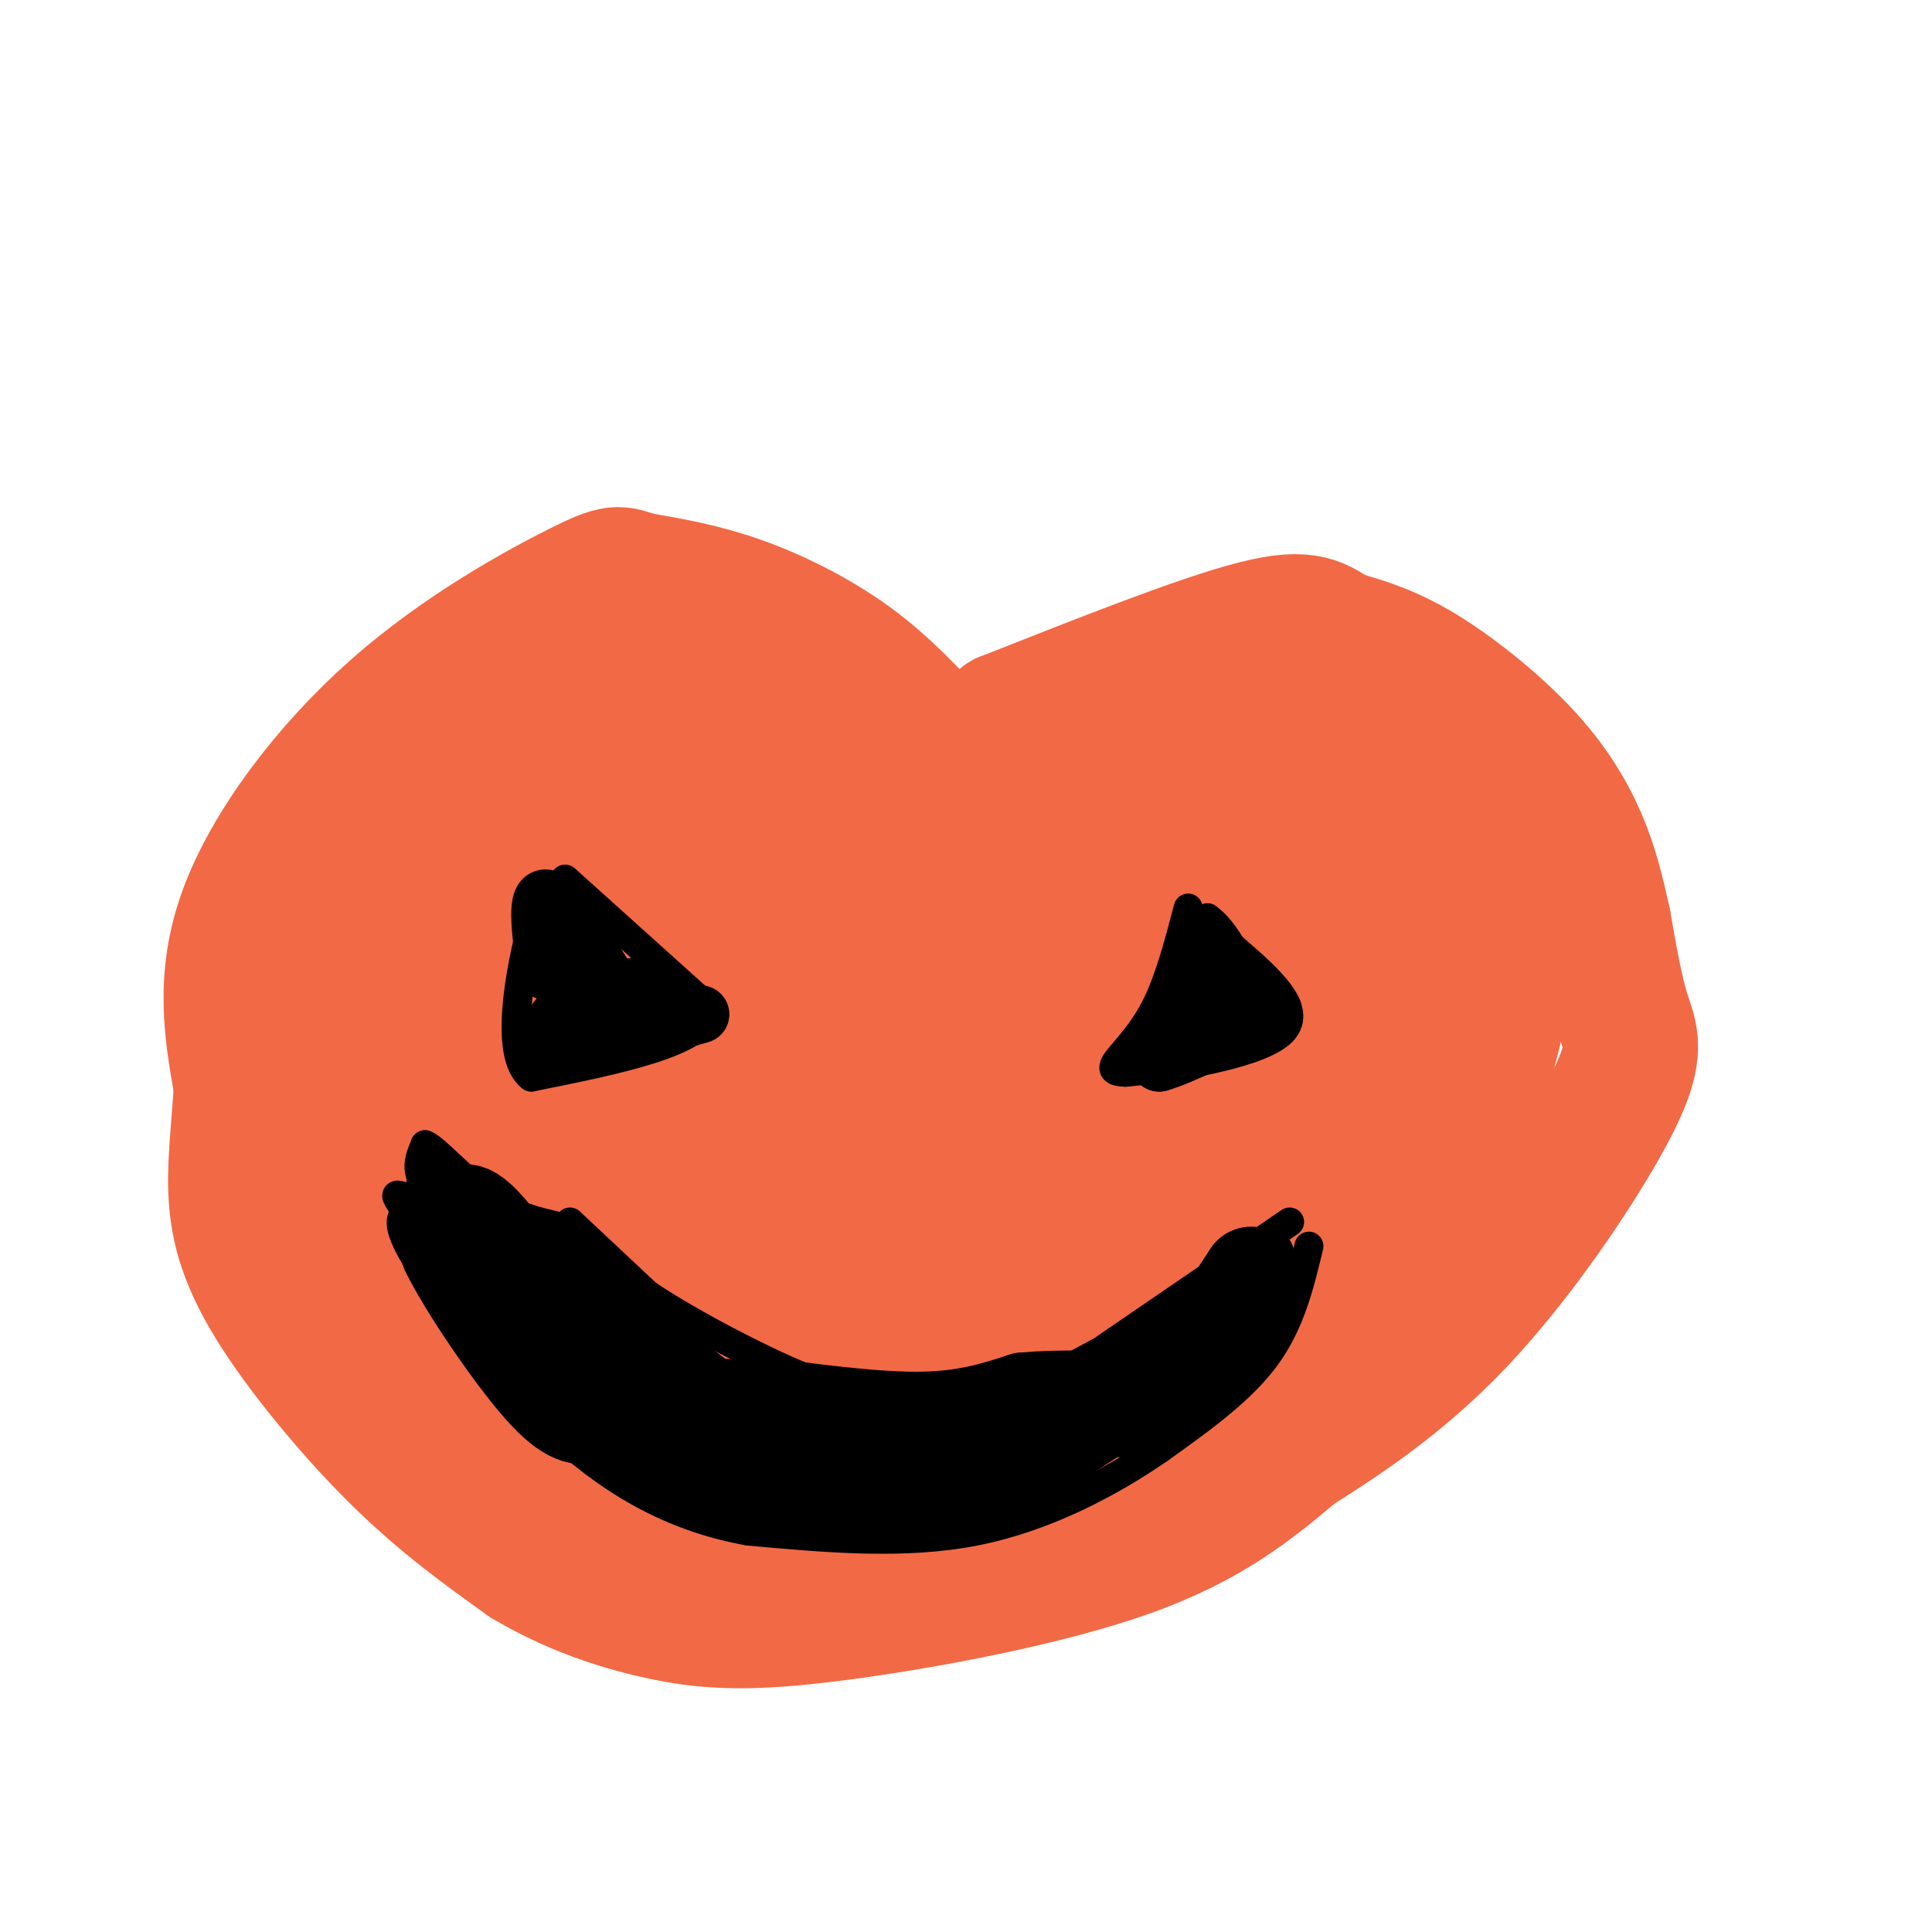 <svg viewBox='0 0 400 400' version='1.1' xmlns='http://www.w3.org/2000/svg' xmlns:xlink='http://www.w3.org/1999/xlink'><g fill='none' stroke='#f26946' stroke-width='28' stroke-linecap='round' stroke-linejoin='round'><path d='M194,154c-5.511,-5.956 -11.022,-11.911 -18,-17c-6.978,-5.089 -15.422,-9.311 -23,-12c-7.578,-2.689 -14.289,-3.844 -21,-5'/><path d='M132,120c-4.155,-1.281 -4.041,-1.982 -12,2c-7.959,3.982 -23.989,12.649 -38,25c-14.011,12.351 -26.003,28.386 -31,42c-4.997,13.614 -2.998,24.807 -1,36'/><path d='M50,225c-0.611,10.022 -1.638,17.078 -1,24c0.638,6.922 2.941,13.710 9,23c6.059,9.290 15.874,21.083 25,30c9.126,8.917 17.563,14.959 26,21'/><path d='M109,323c9.314,5.600 19.600,9.099 29,11c9.400,1.901 17.915,2.204 35,0c17.085,-2.204 42.738,-6.915 60,-13c17.262,-6.085 26.131,-13.542 35,-21'/><path d='M268,300c11.794,-7.437 23.780,-15.530 36,-29c12.220,-13.470 24.675,-32.319 30,-43c5.325,-10.681 3.522,-13.195 2,-18c-1.522,-4.805 -2.761,-11.903 -4,-19'/><path d='M332,191c-1.305,-5.947 -2.566,-11.316 -5,-17c-2.434,-5.684 -6.040,-11.684 -12,-18c-5.960,-6.316 -14.274,-12.947 -21,-17c-6.726,-4.053 -11.863,-5.526 -17,-7'/><path d='M277,132c-4.111,-2.378 -5.889,-4.822 -17,-2c-11.111,2.822 -31.556,10.911 -52,19'/><path d='M208,149c5.689,2.911 45.911,0.689 66,1c20.089,0.311 20.044,3.156 20,6'/><path d='M294,156c4.409,2.497 5.433,5.741 9,10c3.567,4.259 9.678,9.533 10,22c0.322,12.467 -5.144,32.126 -9,44c-3.856,11.874 -6.102,15.964 -15,23c-8.898,7.036 -24.449,17.018 -40,27'/><path d='M249,282c-20.107,11.107 -50.375,25.375 -64,32c-13.625,6.625 -10.607,5.607 -17,5c-6.393,-0.607 -22.196,-0.804 -38,-1'/><path d='M130,318c-12.144,-3.391 -23.506,-11.370 -26,-10c-2.494,1.370 3.878,12.089 -5,-6c-8.878,-18.089 -33.006,-64.985 -43,-86c-9.994,-21.015 -5.856,-16.147 0,-20c5.856,-3.853 13.428,-16.426 21,-29'/><path d='M77,167c12.905,-12.452 34.667,-29.083 43,-36c8.333,-6.917 3.238,-4.119 7,1c3.762,5.119 16.381,12.560 29,20'/><path d='M156,152c6.321,2.036 7.625,-2.875 17,0c9.375,2.875 26.821,13.536 36,18c9.179,4.464 10.089,2.732 11,1'/><path d='M220,171c4.202,-1.083 9.208,-4.292 15,-6c5.792,-1.708 12.369,-1.917 19,0c6.631,1.917 13.315,5.958 20,10'/><path d='M274,175c5.822,2.267 10.378,2.933 13,9c2.622,6.067 3.311,17.533 4,29'/><path d='M291,213c-1.464,10.155 -7.125,21.042 -8,25c-0.875,3.958 3.036,0.988 -7,7c-10.036,6.012 -34.018,21.006 -58,36'/><path d='M218,281c-14.619,8.714 -22.167,12.500 -32,17c-9.833,4.500 -21.952,9.714 -35,9c-13.048,-0.714 -27.024,-7.357 -41,-14'/><path d='M110,293c-9.982,-3.254 -14.439,-4.388 -21,-21c-6.561,-16.612 -15.228,-48.703 -19,-68c-3.772,-19.297 -2.649,-25.799 2,-31c4.649,-5.201 12.825,-9.100 21,-13'/><path d='M93,160c12.333,-4.238 32.667,-8.333 48,-5c15.333,3.333 25.667,14.095 33,19c7.333,4.905 11.667,3.952 16,3'/><path d='M190,177c15.798,0.464 47.292,0.125 63,3c15.708,2.875 15.631,8.964 15,15c-0.631,6.036 -1.815,12.018 -3,18'/><path d='M265,213c-2.393,7.440 -6.875,17.042 -9,23c-2.125,5.958 -1.893,8.274 -12,16c-10.107,7.726 -30.554,20.863 -51,34'/><path d='M193,286c-12.145,6.976 -17.008,7.416 -27,11c-9.992,3.584 -25.113,10.311 -35,3c-9.887,-7.311 -14.539,-28.660 -20,-42c-5.461,-13.340 -11.730,-18.670 -18,-24'/><path d='M93,234c-4.498,-9.832 -6.742,-22.413 -8,-32c-1.258,-9.587 -1.531,-16.179 -1,-20c0.531,-3.821 1.864,-4.869 3,-6c1.136,-1.131 2.075,-2.343 7,-3c4.925,-0.657 13.836,-0.759 25,2c11.164,2.759 24.582,8.380 38,14'/><path d='M157,189c18.510,4.734 45.786,9.568 58,12c12.214,2.432 9.365,2.463 14,1c4.635,-1.463 16.753,-4.418 22,-5c5.247,-0.582 3.624,1.209 2,3'/><path d='M253,200c-6.964,9.750 -25.375,32.625 -33,43c-7.625,10.375 -4.464,8.250 -15,13c-10.536,4.750 -34.768,16.375 -59,28'/><path d='M146,284c-12.430,4.622 -14.005,2.178 -17,2c-2.995,-0.178 -7.411,1.911 -9,-6c-1.589,-7.911 -0.351,-25.822 -7,-40c-6.649,-14.178 -21.185,-24.622 -28,-33c-6.815,-8.378 -5.907,-14.689 -5,-21'/><path d='M80,186c-0.652,-4.762 0.218,-6.165 11,-2c10.782,4.165 31.478,13.900 43,19c11.522,5.100 13.871,5.565 29,6c15.129,0.435 43.037,0.838 54,2c10.963,1.162 4.982,3.081 -1,5'/><path d='M216,216c-2.568,1.768 -8.486,3.686 -19,14c-10.514,10.314 -25.622,29.022 -38,42c-12.378,12.978 -22.025,20.225 -27,13c-4.975,-7.225 -5.279,-28.921 -11,-47c-5.721,-18.079 -16.861,-32.539 -28,-47'/><path d='M93,191c-7.910,-10.915 -13.686,-14.701 -5,-8c8.686,6.701 31.833,23.889 60,34c28.167,10.111 61.353,13.145 68,16c6.647,2.855 -13.244,5.530 -31,14c-17.756,8.470 -33.378,22.735 -49,37'/><path d='M136,284c-7.171,6.322 -0.598,3.627 3,1c3.598,-2.627 4.223,-5.187 5,-11c0.777,-5.813 1.708,-14.878 1,-21c-0.708,-6.122 -3.056,-9.301 -7,-13c-3.944,-3.699 -9.485,-7.919 -12,-8c-2.515,-0.081 -2.004,3.977 3,11c5.004,7.023 14.502,17.012 24,27'/><path d='M153,270c8.089,-4.778 16.311,-30.222 11,-35c-5.311,-4.778 -24.156,11.111 -43,27'/></g>
<g fill='none' stroke='#000000' stroke-width='6' stroke-linecap='round' stroke-linejoin='round'><path d='M117,182c0.000,0.000 30.000,27.000 30,27'/><path d='M147,209c-1.167,6.833 -19.083,10.417 -37,14'/><path d='M110,223c-5.889,-4.489 -2.111,-22.711 0,-31c2.111,-8.289 2.556,-6.644 3,-5'/><path d='M246,188c-2.022,7.689 -4.044,15.378 -7,21c-2.956,5.622 -6.844,9.178 -8,11c-1.156,1.822 0.422,1.911 2,2'/><path d='M233,222c7.867,-0.667 26.533,-3.333 32,-8c5.467,-4.667 -2.267,-11.333 -10,-18'/><path d='M255,196c-2.500,-4.000 -3.750,-5.000 -5,-6'/><path d='M118,253c0.000,0.000 16.000,15.000 16,15'/><path d='M134,268c8.933,5.978 23.267,13.422 32,17c8.733,3.578 11.867,3.289 15,3'/><path d='M181,288c8.500,-0.167 22.250,-2.083 36,-4'/><path d='M229,279c0.000,0.000 38.000,-26.000 38,-26'/><path d='M233,277c0.000,0.000 -13.000,7.000 -13,7'/><path d='M271,258c-1.917,8.000 -3.833,16.000 -9,23c-5.167,7.000 -13.583,13.000 -22,19'/><path d='M240,300c-9.778,6.733 -23.222,14.067 -38,17c-14.778,2.933 -30.889,1.467 -47,0'/><path d='M155,317c-14.405,-2.571 -26.917,-9.000 -39,-20c-12.083,-11.000 -23.738,-26.571 -29,-35c-5.262,-8.429 -4.131,-9.714 -3,-11'/><path d='M84,251c-1.400,-2.867 -3.400,-4.533 0,-3c3.400,1.533 12.200,6.267 21,11'/><path d='M105,259c6.511,1.978 12.289,1.422 14,1c1.711,-0.422 -0.644,-0.711 -3,-1'/><path d='M116,259c-4.833,-2.167 -15.417,-7.083 -26,-12'/><path d='M90,247c-4.667,-3.667 -3.333,-6.833 -2,-10'/><path d='M88,237c1.911,0.622 7.689,7.178 13,11c5.311,3.822 10.156,4.911 15,6'/><path d='M116,254c0.274,1.429 -6.542,2.000 -12,-1c-5.458,-3.000 -9.560,-9.571 -12,-12c-2.440,-2.429 -3.220,-0.714 -4,1'/><path d='M88,242c-0.833,1.000 -0.917,3.000 -1,5'/></g>
<g fill='none' stroke='#000000' stroke-width='12' stroke-linecap='round' stroke-linejoin='round'><path d='M241,279c0.000,0.000 12.000,-9.000 12,-9'/><path d='M261,261c0.000,0.000 1.000,-1.000 1,-1'/></g>
<g fill='none' stroke='#000000' stroke-width='20' stroke-linecap='round' stroke-linejoin='round'><path d='M255,270c0.000,0.000 4.000,-6.000 4,-6'/><path d='M259,264c-1.733,3.422 -8.067,14.978 -14,21c-5.933,6.022 -11.467,6.511 -17,7'/><path d='M228,292c-7.000,4.200 -16.000,11.200 -24,14c-8.000,2.800 -15.000,1.400 -22,0'/><path d='M182,306c-8.267,-1.333 -17.933,-4.667 -26,-9c-8.067,-4.333 -14.533,-9.667 -21,-15'/><path d='M135,282c-7.667,-6.022 -16.333,-13.578 -18,-15c-1.667,-1.422 3.667,3.289 9,8'/><path d='M126,275c4.244,4.267 10.356,10.933 16,14c5.644,3.067 10.822,2.533 16,2'/><path d='M158,291c8.622,1.156 22.178,3.044 32,3c9.822,-0.044 15.911,-2.022 22,-4'/><path d='M212,290c7.500,-0.667 15.250,-0.333 23,0'/><path d='M236,289c1.833,-0.083 3.667,-0.167 3,0c-0.667,0.167 -3.833,0.583 -7,1'/><path d='M223,294c-10.333,5.000 -20.667,10.000 -32,12c-11.333,2.000 -23.667,1.000 -36,0'/><path d='M155,306c-8.262,-0.512 -10.917,-1.792 -14,-3c-3.083,-1.208 -6.595,-2.345 -13,-10c-6.405,-7.655 -15.702,-21.827 -25,-36'/><path d='M103,257c-5.578,-7.022 -7.022,-6.578 -8,-5c-0.978,1.578 -1.489,4.289 -2,7'/><path d='M93,259c3.422,7.044 12.978,21.156 19,28c6.022,6.844 8.511,6.422 11,6'/></g>
<g fill='none' stroke='#000000' stroke-width='12' stroke-linecap='round' stroke-linejoin='round'><path d='M245,212c0.000,0.000 -5.000,8.000 -5,8'/><path d='M240,220c4.378,-1.111 17.822,-7.889 22,-10c4.178,-2.111 -0.911,0.444 -6,3'/><path d='M256,213c-2.333,-2.000 -5.167,-8.500 -8,-15'/><path d='M248,198c-0.167,-0.500 3.417,5.750 7,12'/><path d='M251,206c-1.417,-0.333 -2.833,-0.667 -3,0c-0.167,0.667 0.917,2.333 2,4'/><path d='M250,210c1.500,0.167 4.250,-1.417 7,-3'/><path d='M145,210c0.000,0.000 -25.000,7.000 -25,7'/><path d='M120,217c-5.333,1.333 -6.167,1.167 -7,1'/><path d='M113,201c-1.000,-7.583 -2.000,-15.167 0,-15c2.000,0.167 7.000,8.083 12,16'/><path d='M125,202c1.733,3.200 0.067,3.200 1,3c0.933,-0.200 4.467,-0.600 8,-1'/><path d='M134,204c-2.178,0.644 -11.622,2.756 -16,5c-4.378,2.244 -3.689,4.622 -3,7'/><path d='M115,216c-0.500,1.167 -0.250,0.583 0,0'/></g>
</svg>